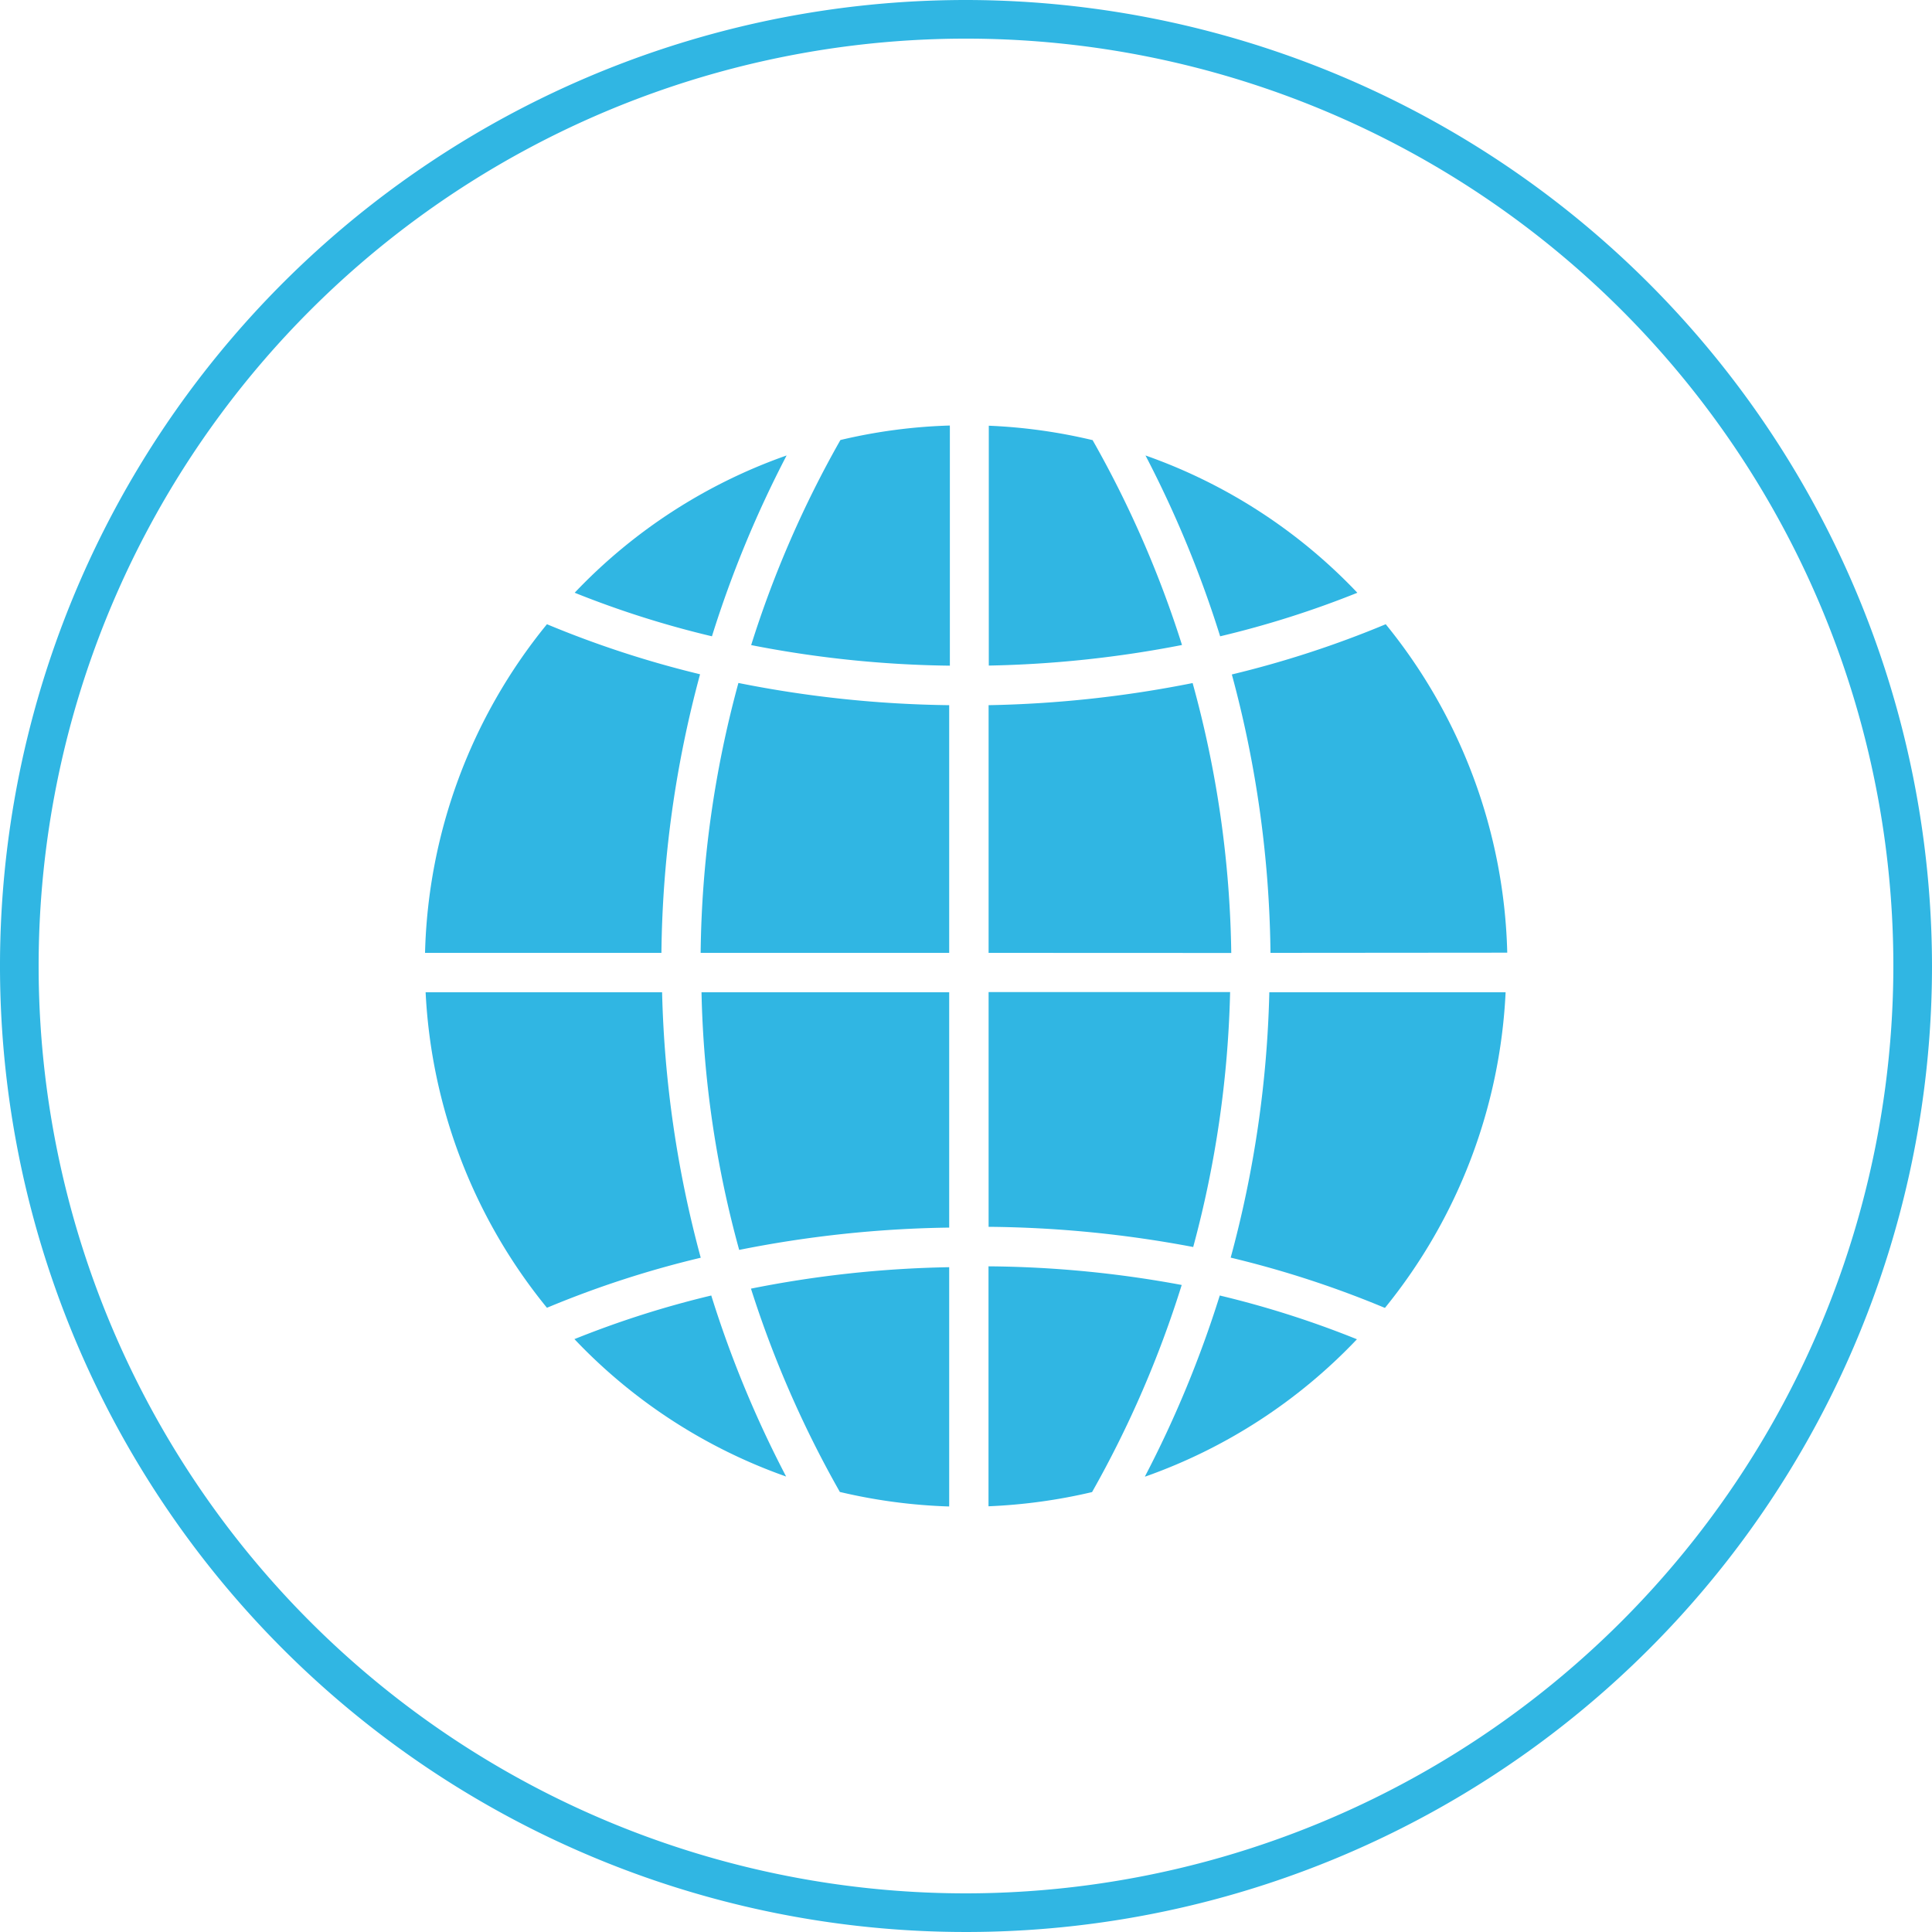 <svg id="Layer_1" data-name="Layer 1" xmlns="http://www.w3.org/2000/svg" viewBox="0 0 200 200"><defs><style>.cls-1{fill:#30b6e3;}</style></defs><title>Icon_PS_LT_World</title><path class="cls-1" d="M100,0A100,100,0,1,0,200,100,100.11,100.11,0,0,0,100,0Zm0,196a96,96,0,1,1,96-96A96.1,96.1,0,0,1,100,196Z"/><path class="cls-1" d="M113.05,154.46a56.91,56.91,0,0,1-10.72,1.47c0-.05,0-.1,0-.15V131.09a113.45,113.45,0,0,1,20,1.93A110.17,110.17,0,0,1,113.05,154.46Zm-26.1,0a110.34,110.34,0,0,1-9.21-21.06,114.17,114.17,0,0,1,20.52-2.22v24.6a1,1,0,0,0,0,.17A56.74,56.74,0,0,1,87,154.46ZM56.62,135.38a56,56,0,0,1-12.56-32.66H68.54a115.5,115.5,0,0,0,4,27.48A103.25,103.25,0,0,0,56.62,135.38Zm0-70.76A105.34,105.34,0,0,0,72.47,69.8a114.81,114.81,0,0,0-4,28.84H44A56,56,0,0,1,56.62,64.62ZM87,45.55a56,56,0,0,1,11.33-1.5,1,1,0,0,0,0,.17V68.91a113.26,113.26,0,0,1-20.57-2.13A109.35,109.35,0,0,1,87,45.55Zm26.1,0a110.14,110.14,0,0,1,9.26,21.22,115.26,115.26,0,0,1-20,2.13V44.22s0-.1,0-.15A56.12,56.12,0,0,1,113.05,45.55ZM76.52,129.39a108.81,108.81,0,0,1-3.9-26.67H98.26v24.36A118.61,118.61,0,0,0,76.52,129.39ZM76.44,70.7A118.07,118.07,0,0,0,98.26,73V98.64H72.53A110.5,110.5,0,0,1,76.44,70.7Zm25.9,27.94V73a118.64,118.64,0,0,0,21.12-2.29,110.2,110.2,0,0,1,4,27.94Zm21.18,30.45A118.34,118.34,0,0,0,102.34,127v-24.3h25A110.67,110.67,0,0,1,123.52,129.09Zm8-30.45a114.71,114.71,0,0,0-4-28.82,105.25,105.25,0,0,0,15.93-5.2,56,56,0,0,1,12.58,34Zm9-37.28a100.12,100.12,0,0,1-14.21,4.51,114.23,114.23,0,0,0-7.73-18.72A55.69,55.69,0,0,1,140.51,61.36ZM81.43,47.15A114.23,114.23,0,0,0,73.7,65.87a100.12,100.12,0,0,1-14.21-4.51A55.69,55.69,0,0,1,81.43,47.15Zm-22,91.49a100,100,0,0,1,14.2-4.53,113.3,113.3,0,0,0,7.75,18.74A55.72,55.72,0,0,1,59.48,138.64Zm59.09,14.21a114.16,114.16,0,0,0,7.75-18.74,100,100,0,0,1,14.2,4.53A55.79,55.79,0,0,1,118.57,152.85Zm24.81-17.47a104.12,104.12,0,0,0-15.93-5.19,114.82,114.82,0,0,0,4-27.47h24.46A56,56,0,0,1,143.38,135.38Z"/></svg>